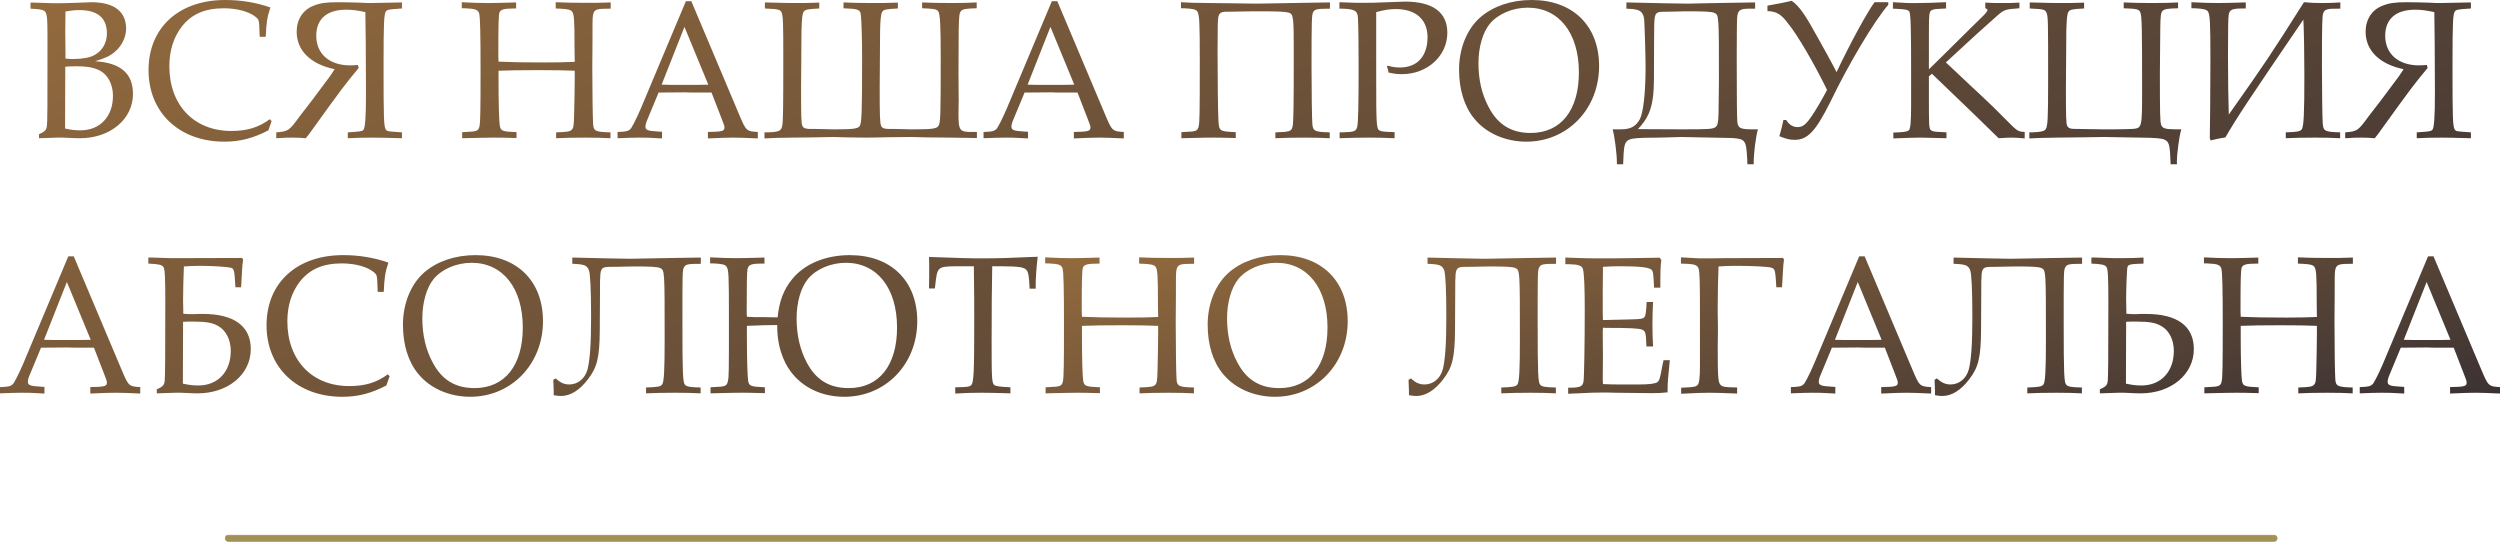 <?xml version="1.0" encoding="UTF-8"?> <!-- Creator: CorelDRAW 2017 --> <svg xmlns="http://www.w3.org/2000/svg" xmlns:xlink="http://www.w3.org/1999/xlink" xml:space="preserve" width="262.702mm" height="56.929mm" style="shape-rendering:geometricPrecision; text-rendering:geometricPrecision; image-rendering:optimizeQuality; fill-rule:evenodd; clip-rule:evenodd" viewBox="0 0 8574.09 1858.05"> <defs> <style type="text/css"> <![CDATA[ .str0 {stroke:#A19157;stroke-width:2.49;stroke-miterlimit:22.926} .fil2 {fill:#A19157} .fil1 {fill:url(#id0);fill-rule:nonzero} .fil0 {fill:url(#id1);fill-rule:nonzero} ]]> </style> <linearGradient id="id0" gradientUnits="userSpaceOnUse" x1="5965.02" y1="2803.77" x2="5364.95" y2="367.53"> <stop offset="0" style="stop-opacity:1; stop-color:#11172E"></stop> <stop offset="1" style="stop-opacity:1; stop-color:#976D3E"></stop> </linearGradient> <linearGradient id="id1" gradientUnits="userSpaceOnUse" xlink:href="#id0" x1="4795.15" y1="5096.87" x2="2271.59" y2="-1115.79"> </linearGradient> </defs> <g id="Слой_x0020_1">  <g id="_2812734625200"> <path class="fil0" d="M133.76 474.07c35.35,-1.39 56.14,-2.08 62.38,-2.08l20.1 0c46.44,2.08 46.44,2.08 58.22,2.08 103.27,0 181.59,-65.15 181.59,-151.78 0,-70 -41.59,-106.74 -129.61,-112.28 36.04,-11.09 51.98,-18.6 69.31,-33.85 22.87,-19.98 36.73,-49.67 36.73,-77.97 0,-58.8 -41.59,-90.56 -118.52,-90.56 -7.62,0 -22.18,0.7 -36.73,1.39 -42.97,1.39 -55.45,2.08 -78.32,2.08 -12.48,0 -24.26,0 -37.43,-0.69l-44.36 -1.39 -12.47 0 0 20.79c29.11,1.38 39.51,2.77 47.13,7.62 9.01,5.43 11.09,20.68 11.09,84.21 0,244.31 0,295.6 -2.08,309.46 -1.39,14.56 -6.24,20.1 -27.03,29.11l0 13.86zm90.8 -293.75l-0.7 -72.54c0,-6.82 0,-13.75 0.7,-68.39 20.1,-3.35 31.19,-4.74 47.82,-4.74 62.38,0 94.26,26.92 94.26,80.05 0,31.77 -15.25,59.38 -42.28,73.93 -15.25,9.01 -42.28,13.75 -73.47,13.75 -6.24,0 -10.4,0 -26.34,-1.39l0 -20.68zm-0.7 48.4c19.41,-1.39 27.03,-1.39 38.81,-1.39 36.73,0 63.07,4.85 81.78,15.94 26.34,14.55 42.97,47.13 42.97,85.25 0,71.39 -44.36,118.52 -111.59,118.52 -18.02,0 -30.5,-1.38 -52.67,-6.24l0.69 -212.08zm687.54 -102.58c2.08,-47.82 4.85,-67.92 15.94,-100.5 -49.9,-17.33 -101.19,-25.64 -155.25,-25.64 -158.72,0 -262.68,94.95 -262.68,240.5 0,145.55 105.35,245.35 259.91,245.35 54.06,0 99.11,-11.78 151.09,-38.81 4.85,-14.55 5.54,-16.63 11.09,-31.88l-6.24 -6.24c-38.81,28.41 -77.63,40.2 -132.38,40.2 -127.53,0 -212.08,-88.71 -212.08,-221.79 0,-54.06 14.55,-99.8 42.97,-136.54 33.27,-42.28 79.01,-62.38 143.47,-62.38 47.13,0 88.72,11.78 111.59,31.19 8.32,6.93 9.7,12.47 10.4,31.19l1.38 35.35 20.79 0zm316.04 96.68c-11.78,0.69 -18.02,1.39 -26.34,1.39 -71.39,0 -116.44,-39.39 -116.44,-101.65 0,-57.53 36.73,-89.29 102.58,-89.29 20.79,0 36.73,2.08 65.84,8.32 0.69,29.69 2.08,164.03 2.08,273.31 0,90.68 -2.77,126.03 -9.7,131.57 -5.55,4.04 -11.09,4.74 -52.67,7.51l0 20.1c32.58,-1.39 49.9,-2.08 83.17,-2.08 27.03,0 52.67,0.69 102.58,2.08l0 -20.1 -9.01 -0.7c-39.51,-2.77 -41.58,-2.77 -45.74,-8.2 -7.62,-9.7 -8.32,-36.73 -8.32,-218.78 0,-151.56 1.39,-177.89 8.32,-187.48 4.16,-5.54 11.78,-6.93 45.05,-9.01l9.7 -0.7 0 -20.79c-57.53,1.39 -92.88,2.08 -106.74,2.08 -6.24,0 -19.41,0 -40.2,-1.39 -21.49,-0.69 -52.67,-1.39 -72.08,-1.39 -41.58,0 -61.68,2.77 -85.25,12.48 -35.35,13.86 -56.83,47.01 -56.83,88.6 0,64.34 47.13,111.35 130.3,128.68 -13.17,20.79 -17.33,26.34 -36.73,51.87 -27.72,37.43 -54.06,72.77 -82.48,108.7 -37.43,51.29 -39.51,52.56 -81.09,56.02l0 20.1c30.5,-2.08 39.51,-2.08 55.45,-2.08 17.33,0 28.42,0.69 45.75,2.08 7.62,-9.01 15.25,-18.71 22.18,-29.11 103.27,-143.47 110.89,-153.17 159.41,-212.08l-2.77 -10.05zm357.63 251.24c63.07,-1.39 84.56,-2.08 108.12,-2.08 19.41,0 31.19,0 78.32,1.39l0 -20.1c-49.9,-2.08 -54.06,-4.16 -57.53,-22.87 -2.08,-12.48 -4.16,-74.16 -4.16,-142.08l0 -45.74c40.2,-1.39 70,-2.08 135.85,-2.08 65.15,0 88.02,0.69 125.44,2.08l0 28.42c0,11.09 -1.38,112.97 -2.08,121.98 -0.69,36.04 -2.08,45.74 -7.62,51.29 -6.24,6.93 -13.86,8.32 -54.06,9.7l0 20.1c34.66,-1.39 54.75,-2.08 99.8,-2.08 37.43,0 56.83,0.69 86.63,2.08l0 -20.1c-51.29,-1.39 -58.22,-4.16 -59.6,-29.11 -1.39,-16.63 -2.77,-121.98 -2.77,-193.37l0.7 -97.73 0 -19.41c0,-55.45 0,-60.3 4.16,-71.39 5.54,-11.09 14.55,-13.17 50.59,-13.17l7.62 0 0 -21.49c-33.96,1.39 -50.59,1.39 -90.79,1.39 -40.89,0 -61.68,-0.7 -97.73,-2.08l0 21.49 15.94 0.7c25.64,1.38 33.96,3.47 39.51,9.01 7.62,9.7 9.01,25.64 9.01,124.76l0.69 48.52c-33.27,1.38 -56.83,2.08 -101.88,2.08 -80.4,0 -110.2,-0.7 -159.41,-2.77 -0.69,-9.7 -0.69,-17.33 -0.69,-18.71 0,-107.43 0.69,-140.7 4.16,-150.4 4.16,-9.7 15.94,-13.17 48.52,-13.17l8.32 0 0 -20.79c-52.67,1.39 -70.69,2.08 -94.95,2.08 -30.5,0 -49.21,-0.69 -91.49,-2.77l0 20.79 11.09 0c35.35,1.39 44.36,4.85 48.51,17.33 3.47,11.78 4.85,69.31 4.85,190.6 0,139.31 -0.69,182.28 -3.47,195.45 -3.47,17.32 -8.32,19.4 -47.82,20.79l-11.78 0.69 0 20.79zm767.24 -469.91l-154.56 368.02c-15.94,37.43 -33.27,70.69 -36.73,71.39 -6.93,6.24 -14.55,8.32 -42.97,9.01l0 21.49c38.81,-1.39 51.98,-2.08 74.16,-2.08 22.18,0 33.27,0 78.32,2.77l0 -22.87 -11.78 -0.7c-37.43,-2.08 -45.05,-4.85 -45.05,-17.32 0,-5.55 2.08,-13.86 7.62,-26.34l37.43 -90.1 90.1 -0.69 27.03 0.69 52.67 0 11.78 0 36.73 94.95c6.24,15.94 7.62,19.41 7.62,25.64 0,11.78 -9.7,13.86 -56.83,14.55l0 22.18c48.52,-2.08 64.46,-2.77 86.63,-2.77 22.87,0 39.51,0.69 84.56,2.77l0 -22.18c-38.81,-2.08 -40.2,-3.47 -63.07,-57.52l-164.95 -390.9 -18.71 0zm-4.85 88.02l81.78 198.22c-24.26,0.69 -35.35,0.69 -91.49,0.69 -33.96,0 -49.21,0 -68.62,-0.69l78.32 -198.22zm1002.89 360.4l-10.4 0c-49.9,0.69 -52.67,-2.77 -52.67,-65.15l0.69 -43.66 -0.69 -92.88 0.69 -150.4c1.39,-48.52 2.08,-56.14 8.32,-63.07 6.24,-6.24 17.32,-8.32 53.37,-9.01l0 -20.1c-29.11,1.39 -47.13,2.08 -85.94,2.08 -48.52,0 -67.23,-0.69 -101.19,-2.08l0 20.1c39.51,1.39 48.52,2.77 54.75,9.7 6.93,7.62 9.01,47.82 9.01,157.33 0,208.62 -0.69,226.64 -8.32,237.03 -6.24,9.01 -23.56,11.09 -81.78,11.09 -10.4,0 -22.87,0 -38.12,-0.7l-37.43 -0.69c-26.34,0.69 -35.35,-1.39 -38.81,-11.09 -4.16,-9.01 -4.85,-36.73 -4.85,-126.83l1.39 -197.53c0.69,-39.51 2.77,-59.6 7.62,-66.54 4.85,-7.62 13.86,-9.01 53.37,-11.09l0 -20.1c-37.43,1.39 -58.22,1.39 -89.41,1.39 -45.75,0 -63.07,-0.69 -97.03,-2.08l0 20.1c51.98,2.08 57.52,4.16 59.6,24.26 2.08,17.33 4.16,87.33 4.16,142.78 0,190.6 -1.39,226.64 -8.32,237.03 -6.24,9.01 -23.56,11.09 -81.78,11.09 -10.4,0 -22.87,0 -38.12,-0.7l-37.43 -0.69c-26.34,0.69 -35.35,-1.39 -39.51,-11.09 -3.47,-9.7 -4.16,-27.03 -4.16,-126.83l1.39 -197.53c1.38,-45.05 2.77,-59.6 7.62,-66.54 4.85,-7.62 13.86,-9.01 53.37,-11.09l0 -20.1c-38.12,1.39 -56.83,1.39 -76.93,1.39 -28.42,0 -30.5,0 -109.51,-2.08l0 20.79 11.78 0.7c34.65,1.38 41.58,3.47 45.74,13.86 4.85,11.78 5.55,39.51 5.55,151.78 0,176.04 -0.69,217.63 -3.47,234.96 -3.47,18.71 -10.4,22.18 -49.9,23.56l-11.09 0 0 20.79c33.96,-2.08 44.36,-2.08 96.34,-2.77l63.07 -0.69c39.51,-0.7 64.46,-1.39 76.24,-1.39 4.16,0 26.34,0.69 52.67,1.39 21.49,0 43.66,0.69 58.22,0.69 24.95,0 47.82,-0.69 82.48,-1.39 33.96,0 55.45,-0.69 73.47,-0.69 5.55,0 29.11,0.69 58.91,1.39l76.24 0.69c54.75,0.69 62.38,0.69 90.79,1.39l0 -20.79zm257.13 -448.42l-154.56 368.02c-15.94,37.43 -33.27,70.69 -36.73,71.39 -6.93,6.24 -14.55,8.32 -42.97,9.01l0 21.49c38.81,-1.39 51.98,-2.08 74.16,-2.08 22.18,0 33.27,0 78.32,2.77l0 -22.87 -11.78 -0.7c-37.43,-2.08 -45.05,-4.85 -45.05,-17.32 0,-5.55 2.08,-13.86 7.62,-26.34l37.43 -90.1 90.1 -0.69 27.03 0.69 52.67 0 11.78 0 36.73 94.95c6.24,15.94 7.62,19.41 7.62,25.64 0,11.78 -9.7,13.86 -56.83,14.55l0 22.18c48.52,-2.08 64.46,-2.77 86.63,-2.77 22.87,0 39.51,0.69 84.56,2.77l0 -22.18c-38.81,-2.08 -40.2,-3.47 -63.07,-57.52l-164.95 -390.9 -18.71 0zm-4.85 88.02l81.78 198.22c-24.26,0.69 -35.35,0.69 -91.49,0.69 -33.96,0 -49.21,0 -68.62,-0.69l78.32 -198.22zm958.53 -83.86c-27.72,0.69 -29.8,0.69 -90.79,1.39l-75.54 1.38c-39.51,0.7 -69.31,1.39 -86.64,1.39 -15.25,0 -50.59,-0.69 -98.42,-1.39l-63.07 -0.69c-55.45,-0.69 -63.07,-0.69 -96.34,-2.77l0 20.79 11.09 0c29.8,1.39 40.89,4.16 45.05,11.09 6.93,11.09 8.32,32.57 8.32,170.5 0,182.97 -0.69,207.23 -3.47,221.79 -3.47,17.32 -8.32,19.4 -47.82,20.79l-11.78 0.69 0 20.79c84.56,-2.08 84.56,-2.08 109.51,-2.08 18.02,0 22.87,0 76.93,1.39l0 -20.1c-57.53,-2.77 -57.53,-2.77 -59.61,-45.05 -1.38,-24.26 -2.77,-139.31 -2.77,-230.11 0,-82.48 0.69,-111.59 2.77,-120.59 3.47,-14.56 10.4,-18.02 36.04,-17.33l42.28 -0.69c22.87,-0.7 50.6,-0.7 70,-0.7 54.75,0 81.09,1.39 91.49,4.16 18.02,4.85 18.71,13.17 18.71,137.93 0,185.74 -0.69,239.11 -4.16,253.67 -4.16,15.94 -9.7,18.02 -58.91,19.41l0 20.1c34.66,-1.39 54.06,-2.08 100.5,-2.08 36.73,0 56.14,0.69 85.94,2.08l0 -20.1c-51.29,-1.39 -57.52,-4.16 -59.6,-29.11 -1.39,-18.02 -2.77,-110.2 -2.77,-193.37 0,-158.72 0.7,-178.82 4.85,-188.52 5.54,-11.78 13.86,-13.17 58.22,-13.17l0 -21.49zm33.27 465.75c41.59,-1.39 65.84,-2.08 100.5,-2.08 31.19,0 53.37,0.69 88.02,2.08l0 -20.79c-38.12,-1.38 -44.36,-2.08 -51.29,-5.54 -11.09,-6.24 -11.78,-15.94 -11.78,-185.75l0 -220.4c27.72,-7.62 45.75,-10.4 67.92,-10.4 67.92,0 108.12,36.04 108.12,96.34 0,65.15 -35.35,103.96 -94.26,103.96 -14.55,0 -25.64,-1.39 -42.28,-6.24l-2.77 3.47c3.47,8.32 4.16,10.4 5.55,20.1 18.71,4.16 30.49,5.55 45.74,5.55 87.33,0 155.94,-62.38 155.94,-142.08 0,-70 -49.9,-106.74 -144.16,-106.74 -5.55,0 -24.26,0.7 -41.58,1.39 -71.39,2.77 -71.39,2.77 -115.05,2.77 -8.32,0 -18.02,0 -69.31,-2.08l0 22.18 12.47 0c41.59,2.08 49.9,6.93 51.29,33.96 1.38,23.56 2.08,97.73 2.08,173.27 0,119.21 -1.39,187.13 -4.85,198.22 -4.16,15.25 -9.7,17.33 -49.9,18.71l-10.4 0 0 20.1zm658.43 -474.07c-68.62,0 -130.99,20.79 -175.35,58.91 -45.75,39.51 -73.47,106.73 -73.47,179.51 0,68.62 18.02,127.53 52.67,169.11 40.2,49.21 106.04,78.32 178.12,78.32 141.39,0 249.51,-112.28 249.51,-259.21 0,-138.62 -90.1,-226.64 -231.49,-226.64zm-13.17 26.34c106.74,0 175.35,86.63 175.35,221.79 0,130.3 -61.69,207.92 -165.65,207.92 -65.84,0 -112.28,-28.42 -143.47,-88.02 -23.56,-43.66 -35.35,-94.26 -35.35,-151.09 0,-54.75 14.55,-105.35 38.81,-135.15 28.41,-33.96 78.32,-55.45 130.3,-55.45zm291.09 417.24c6.93,24.95 14.56,84.56 14.56,113.66l0 6.24 21.48 0 0.7 -16.64c2.77,-69.31 4.85,-71.39 70,-74.16l53.37 -0.69c40.2,-1.39 70,-2.08 76.24,-2.08l173.96 3.47c45.05,3.46 47.82,7.62 51.29,73.47l0.7 16.64 21.49 0 0 -7.62c0,-29.8 7.62,-90.1 14.55,-112.28l-18.02 0c-42.97,0 -49.9,-4.16 -52.67,-24.95 -1.39,-11.09 -2.08,-94.26 -2.08,-221.09 0,-101.19 0.69,-135.15 2.08,-143.47 3.47,-20.79 11.09,-24.95 50.6,-24.26l10.4 0 0 -21.49c-28.41,0.69 -33.96,0.69 -90.79,1.39l-76.24 1.38c-30.5,0.7 -54.75,1.39 -61.69,1.39 -36.04,0 -124.75,-2.08 -212.77,-4.16l0 21.49c20.79,0.69 25.64,1.38 34.66,3.47 15.94,3.46 24.26,13.86 26.34,33.26 1.39,13.86 4.85,129.61 4.85,163.57 0,85.94 -7.62,155.25 -19.41,178.12 -13.86,25.64 -31.88,35.35 -65.84,35.35l-27.72 0zm86.63 -0.7c33.27,-34.65 47.13,-65.84 52.67,-118.52 2.77,-28.42 2.77,-56.83 2.77,-176.04 0,-66.54 0.7,-79.01 2.77,-90.1 3.47,-15.94 9.7,-18.71 41.58,-18.02l36.73 -0.69c15.94,-0.7 29.8,-0.7 38.81,-0.7 54.06,0 79.01,1.39 87.33,5.55 15.25,7.62 15.25,7.62 15.25,237.73l-1.39 106.04c-0.69,31.88 -2.77,42.28 -10.4,47.82 -9.01,6.93 -23.56,7.62 -115.05,7.62l-151.09 -0.7zm858.73 -435.26l-47.13 0c-25.64,34.66 -85.25,144.16 -130.3,239.81 -10.4,-20.79 -15.25,-29.11 -33.27,-62.38l-27.72 -49.9c-47.13,-85.94 -65.84,-112.97 -92.87,-132.38 -13.17,3.47 -42.97,9.7 -83.17,16.63l0 18.71c30.49,0.69 47.82,11.09 70.69,42.28 30.49,36.73 90.1,137.92 133.76,228.02 -17.33,33.27 -38.12,68.62 -53.37,90.79 -19.41,28.41 -30.5,36.73 -47.82,36.73 -15.94,0 -29.11,-8.32 -38.81,-24.26l-9.7 0c-5.54,24.95 -6.24,29.11 -13.86,55.45 22.18,9.01 35.35,12.47 52.67,12.47 44.36,0 72.08,-29.8 121.98,-129.61 61.69,-128.22 150.4,-277.93 198.92,-333.37l0 -9.01zm149.7 245.35c117.82,112.97 194.06,186.44 228.72,221.09 25.64,-1.39 33.27,-2.08 43.66,-2.08 12.47,0 22.87,0.69 45.74,2.77l0 -22.18c-23.56,-1.39 -24.26,-1.39 -67.92,-45.74 -25.64,-26.34 -52.67,-52.67 -81.09,-79.01 -34.65,-31.88 -68.62,-64.46 -102.58,-96.34 -6.24,-6.24 -12.47,-11.78 -18.71,-17.33 5.54,-4.85 40.2,-36.73 104.65,-96.34 23.56,-20.79 47.82,-42.97 72.77,-65.15 23.56,-20.1 27.03,-20.79 74.85,-24.26l0 -19.41c-22.18,1.39 -33.96,1.39 -57.52,1.39 -23.56,0 -36.04,0 -59.61,-1.39l0 19.41c4.85,1.39 7.62,3.47 7.62,6.24 0,3.47 -5.55,10.4 -15.25,20.1 -11.09,10.4 -22.18,21.49 -33.27,32.58 -87.33,86.63 -137.93,136.54 -152.48,150.4l0 -17.33 0 -98.42c0,-77.63 0.69,-83.86 11.78,-88.02 6.93,-2.77 12.47,-3.47 47.13,-4.85l0 -21.49c-51.29,2.08 -71.39,2.77 -94.26,2.77 -28.42,0.69 -49.21,0 -88.02,-2.77l0 22.18 15.25 0.69c27.72,1.27 36.73,3.35 40.89,8.89 4.85,7.62 6.24,58.91 6.24,197.3l0 73.35 0 50.6c0,51.87 -2.08,80.28 -6.93,85.13 -4.85,5.43 -13.17,6.81 -38.12,8.2l-15.94 0.69 0 20.1c56.14,-2.08 74.16,-2.77 91.48,-2.77 4.16,0 34.66,0.69 90.8,2.08l0 -20.1 -10.4 -0.7c-32.57,-1.38 -36.73,-2.08 -42.97,-6.93 -6.93,-6.24 -6.93,-13.17 -6.93,-121.98l0 -62.38 10.4 -9.01zm334.06 221.79c33.27,-1.38 41.58,-2.08 96.34,-2.77l63.07 -0.69c48.52,-0.7 82.48,-1.39 96.34,-1.39 15.94,0 47.13,0.69 85.25,1.39l73.47 1.38c64.46,2.77 66.54,4.85 69.31,74.16l0.69 16.64 22.18 0c-0.69,-3.47 -0.69,-6.24 -0.69,-7.62 0,-28.42 8.32,-90.8 15.25,-112.28l-18.71 0c-36.73,0 -46.44,-3.47 -50.6,-15.94 -3.46,-10.4 -4.16,-38.12 -4.16,-176.74l1.39 -156.63c0.69,-41.59 2.08,-50.6 7.62,-56.83 6.24,-6.24 17.33,-8.32 53.37,-9.01l0 -20.1c-29.11,1.39 -47.13,2.08 -85.94,2.08 -47.82,0 -67.23,-0.69 -100.5,-2.08l0 20.1c45.05,1.39 52.67,3.47 56.83,13.86 5.55,13.17 6.24,53.37 6.24,259.21 0,137.23 0,137.92 -32.58,140.7 -27.72,1.39 -88.71,2.08 -147.63,0.69l-42.28 -0.69c-22.18,0.69 -30.5,-2.08 -34.66,-11.09 -3.47,-9.7 -4.16,-27.03 -4.16,-126.83l1.39 -197.53c1.38,-45.05 2.77,-59.6 7.62,-66.54 4.85,-7.62 13.86,-9.01 53.37,-11.09l0 -20.1c-38.12,1.39 -56.83,1.39 -76.93,1.39 -28.42,0 -30.5,0 -109.51,-2.08l0 20.79 11.78 0.7c34.65,1.38 41.58,3.47 45.74,13.86 5.55,13.86 5.55,26.34 5.55,229.41 0,137.23 -1.39,158.72 -8.32,169.8 -4.16,6.93 -15.25,9.7 -45.05,11.09l-11.09 0 0 20.79zm879.52 -0.69c34.66,-1.39 54.75,-2.08 99.8,-2.08 37.43,0 56.83,0.69 86.63,2.08l0 -20.1c-51.29,-1.39 -57.52,-4.16 -59.6,-29.11 -1.39,-18.02 -2.77,-110.89 -2.77,-193.37 0,-145.55 0.7,-174.66 4.16,-185.75 4.16,-13.17 13.86,-16.64 51.29,-15.94l7.62 0 0 -21.49c-21.49,1.39 -36.73,2.08 -63.07,2.08 -27.03,0 -36.73,-0.69 -61.68,-2.77 -121.29,191.29 -128.91,202.38 -257.83,385.36 -1.38,-37.43 -2.77,-126.14 -2.77,-200.3 0,-95.65 0.69,-134.46 2.77,-144.16 3.47,-15.94 13.17,-19.41 49.21,-19.41l9.01 0 0 -20.79c-49.9,1.39 -71.39,2.08 -94.95,2.08 -29.11,0 -49.9,-0.69 -91.49,-2.77l0 20.79 11.09 0c29.8,1.39 40.89,4.16 45.74,11.09 6.93,10.4 8.32,38.12 8.32,165.65 0,120.6 -1.38,224.56 -2.08,268.92l2.77 7.62c22.18,-5.55 26.34,-6.24 50.59,-10.4 42.28,-72.08 75.55,-122.68 267.53,-404.07 2.08,33.27 3.46,126.14 3.46,190.6 0,133.76 -2.08,178.81 -9.7,186.44 -6.24,6.93 -14.56,8.32 -54.06,9.7l0 20.1zm483.77 -251.24c-11.78,0.69 -18.02,1.39 -26.34,1.39 -71.39,0 -116.44,-39.39 -116.44,-101.65 0,-57.53 36.73,-89.29 102.58,-89.29 20.79,0 36.73,2.08 65.84,8.32 0.69,29.69 2.08,164.03 2.08,273.31 0,90.68 -2.77,126.03 -9.7,131.57 -5.55,4.04 -11.09,4.74 -52.67,7.51l0 20.1c32.58,-1.39 49.9,-2.08 83.17,-2.08 27.03,0 52.67,0.69 102.58,2.08l0 -20.1 -9.01 -0.7c-39.51,-2.77 -41.58,-2.77 -45.74,-8.2 -7.62,-9.7 -8.32,-36.73 -8.32,-218.78 0,-151.56 1.39,-177.89 8.32,-187.48 4.16,-5.54 11.78,-6.93 45.05,-9.01l9.7 -0.7 0 -20.79c-57.53,1.39 -92.88,2.08 -106.74,2.08 -6.24,0 -19.41,0 -40.2,-1.39 -21.49,-0.69 -52.67,-1.39 -72.08,-1.39 -41.58,0 -61.68,2.77 -85.25,12.48 -35.35,13.86 -56.83,47.01 -56.83,88.6 0,64.34 47.13,111.35 130.3,128.68 -13.17,20.79 -17.33,26.34 -36.73,51.87 -27.72,37.43 -54.06,72.77 -82.48,108.7 -37.43,51.29 -39.51,52.56 -81.09,56.02l0 20.1c30.5,-2.08 39.51,-2.08 55.45,-2.08 17.33,0 28.42,0.69 45.75,2.08 7.62,-9.01 15.25,-18.71 22.18,-29.11 103.27,-143.47 110.89,-153.17 159.41,-212.08l-2.77 -10.05zm-8088.94 656.32l-154.56 368.02c-15.94,37.43 -33.27,70.69 -36.73,71.39 -6.93,6.24 -14.55,8.32 -42.97,9.01l0 21.49c38.81,-1.39 51.98,-2.08 74.16,-2.08 22.18,0 33.27,0 78.32,2.77l0 -22.87 -11.78 -0.7c-37.43,-2.08 -45.05,-4.85 -45.05,-17.32 0,-5.55 2.08,-13.86 7.62,-26.34l37.43 -90.1 90.1 -0.69 27.03 0.69 52.67 0 11.78 0 36.73 94.95c6.24,15.94 7.62,19.41 7.62,25.64 0,11.78 -9.7,13.86 -56.83,14.55l0 22.18c48.52,-2.08 64.46,-2.77 86.63,-2.77 22.87,0 39.51,0.69 84.56,2.77l0 -22.18c-38.81,-2.08 -40.2,-3.47 -63.07,-57.52l-164.95 -390.9 -18.71 0zm-4.85 88.02l81.78 198.22c-24.26,0.69 -35.35,0.69 -91.49,0.69 -33.96,0 -49.21,0 -68.62,-0.69l78.32 -198.22zm308.42 381.89c35.35,-1.39 56.83,-2.08 63.77,-2.08l18.71 0c46.44,2.08 46.44,2.08 57.53,2.08 104.65,0 182.28,-65.15 182.28,-151.78 0,-79.01 -57.53,-120.6 -164.26,-120.6 -14.56,0 -18.71,0 -31.19,0.7l-9.01 0c-8.32,0 -13.17,0 -27.03,-1.39l0 -12.47 -0.7 -31.19c0,-27.72 1.39,-94.95 2.77,-118.52 24.26,-1.38 37.43,-2.08 56.83,-2.08 39.51,0 92.18,3.47 103.27,6.24 12.48,3.47 13.17,7.62 16.64,67.23l19.41 0 0.69 -9.7 2.77 -49.21c0.7,-14.56 1.39,-20.1 3.47,-36.04l-3.47 -5.54 -228.71 0.69c-8.32,0 -25.64,0 -36.04,-0.69l-44.36 -1.39 -12.47 0 0 20.79c36.04,1.39 46.43,4.16 51.98,11.78 4.85,7.62 6.24,33.96 6.24,124.06 0,187.13 -0.69,253.67 -2.08,266.14 -1.39,14.56 -6.24,20.1 -27.03,29.11l0 13.86zm90.1 -245.35c13.86,-0.69 15.94,-0.69 38.81,-0.69 40.2,0 63.07,4.16 81.78,15.25 27.03,15.25 42.97,47.82 42.97,85.25 0,71.39 -44.36,118.52 -110.89,118.52 -18.71,0 -30.49,-1.38 -53.37,-6.24l0.69 -212.08zm688.23 -102.58c2.08,-47.82 4.85,-67.92 15.94,-100.5 -49.9,-17.33 -101.19,-25.64 -155.25,-25.64 -158.72,0 -262.68,94.95 -262.68,240.5 0,145.55 105.35,245.35 259.91,245.35 54.06,0 99.11,-11.78 151.09,-38.81 4.85,-14.55 5.54,-16.63 11.09,-31.88l-6.24 -6.24c-38.81,28.41 -77.63,40.2 -132.38,40.2 -127.53,0 -212.08,-88.71 -212.08,-221.79 0,-54.06 14.55,-99.8 42.97,-136.54 33.27,-42.28 79.01,-62.38 143.47,-62.38 47.13,0 88.72,11.78 111.59,31.19 8.32,6.93 9.7,12.47 10.4,31.19l1.38 35.35 20.79 0zm314.66 -126.14c-68.62,0 -130.99,20.79 -175.35,58.91 -45.75,39.51 -73.47,106.73 -73.47,179.51 0,68.62 18.02,127.53 52.67,169.11 40.2,49.21 106.04,78.32 178.12,78.32 141.39,0 249.51,-112.28 249.51,-259.21 0,-138.62 -90.1,-226.64 -231.49,-226.64zm-13.17 26.34c106.74,0 175.35,86.63 175.35,221.79 0,130.3 -61.69,207.92 -165.65,207.92 -65.84,0 -112.28,-28.42 -143.47,-88.02 -23.56,-43.66 -35.35,-94.26 -35.35,-151.09 0,-54.75 14.55,-105.35 38.81,-135.15 28.41,-33.96 78.32,-55.45 130.3,-55.45zm785.95 -18.02c-28.41,0.69 -32.57,0.69 -90.79,1.39l-76.24 1.38c-36.73,0.7 -61.68,1.39 -77.62,1.39 -17.33,0 -145.55,-2.77 -196.14,-4.16l0 21.49c40.89,1.38 49.9,4.85 56.83,21.49 4.85,11.09 7.62,68.62 7.62,161.49 0,93.57 -4.16,149.01 -12.47,180.2 -9.01,31.19 -33.27,50.6 -62.38,50.6 -17.32,0 -31.19,-6.24 -46.43,-20.79l-8.32 4.85c0.7,18.71 1.39,29.11 1.39,37.43l0 15.25c11.09,2.08 17.33,2.77 25.64,2.77 31.19,0 63.07,-19.41 91.49,-56.83 31.88,-40.89 40.2,-74.85 40.89,-168.42l0.69 -123.37c0,-43.66 0,-52.67 1.39,-70 2.77,-20.79 8.32,-24.26 34.65,-24.26 10.4,0 26.34,0 45.05,-0.69 22.87,-0.7 31.19,-0.7 37.43,-0.7 54.75,0 79.01,1.39 88.02,5.55 15.25,7.62 15.25,7.62 15.25,243.27 0,108.82 -2.08,149.01 -9.01,156.64 -6.24,6.93 -15.25,8.32 -54.75,9.7l0 20.1c34.66,-1.39 54.75,-2.08 101.19,-2.08 36.73,0 56.14,0.69 85.94,2.08l0 -20.1c-36.04,-0.7 -47.13,-2.77 -53.37,-9.01 -7.62,-8.32 -9.01,-35.35 -9.01,-213.47 0,-171.89 0,-178.12 4.85,-188.52 5.54,-11.78 13.17,-13.17 58.22,-13.17l0 -21.49zm221.09 204.46c-40.2,0 -40.2,0 -63.07,-1.39 -0.69,-7.62 -0.69,-12.47 -0.69,-13.86 0,-95.64 0.69,-140 2.77,-149.01 3.47,-15.94 12.48,-19.41 49.21,-19.41l9.01 0 0 -20.79c-49.9,1.39 -71.39,2.08 -94.95,2.08 -29.11,0 -49.9,-0.69 -91.49,-2.77l0 20.79 11.09 0c29.8,1.39 40.89,4.16 45.05,11.09 7.62,11.09 8.32,27.72 8.32,170.5 0,198.22 0,207.23 -3.47,221.79 -3.47,17.32 -8.32,19.4 -47.82,20.79l-11.78 0.69 0 20.79c84.56,-2.08 84.56,-2.08 109.51,-2.08 18.02,0 23.56,0 76.93,1.39l0 -20.1c-49.9,-2.08 -54.06,-4.16 -57.53,-22.87 -2.08,-12.48 -4.16,-74.16 -4.16,-142.08l0 -45.74c48.52,-2.08 72.08,-2.77 103.96,-2.77 0,46.43 6.93,80.4 21.49,115.74 33.96,81.09 112.28,130.3 208.62,130.3 142.08,0 250.2,-112.28 250.2,-259.21 0,-138.62 -90.1,-226.64 -231.49,-226.64 -83.86,0 -155.94,30.49 -198.22,83.17 -28.41,35.35 -43.66,74.16 -49.21,130.3l-42.28 -0.69zm276.54 -186.44c106.74,0 175.35,86.63 175.35,221.79 0,130.3 -61.69,207.92 -165.65,207.92 -66.54,0 -112.28,-27.72 -144.16,-88.02 -22.87,-43.66 -34.66,-93.57 -34.66,-151.09 0,-55.45 14.56,-105.35 38.81,-135.15 28.41,-33.96 78.32,-55.45 130.3,-55.45zm374.96 448.42c37.43,-2.08 57.52,-2.77 90.79,-2.77 27.03,0 47.82,0.69 98.42,2.08l0 -20.79c-40.2,-2.08 -47.13,-3.46 -54.06,-6.93 -9.7,-5.55 -10.4,-19.41 -10.4,-146.93 0,-124.75 0.69,-184.36 2.08,-261.29l27.72 0c45.05,0.69 47.82,0.69 69.31,3.47 24.26,4.85 27.72,11.78 30.5,59.6l0.69 13.86 20.79 0c-0.7,-24.26 2.08,-69.31 6.93,-109.51 -92.87,4.16 -137.92,5.55 -187.82,5.55 -46.44,0 -70.69,-0.69 -185.05,-4.85 0.7,17.33 0.7,25.64 0.7,36.73l0 30.5c-0.7,24.95 -0.7,24.95 -0.7,40.89l20.1 0 1.38 -10.4c6.93,-63.77 7.62,-64.46 70,-65.84l62.38 0c1.38,90.79 1.38,134.46 1.38,180.2 0,189.21 -1.38,221.09 -11.78,228.71 -6.24,4.85 -13.17,5.55 -53.37,6.24l0 21.49z"></path> <path class="fil1" d="M3585.99 1349.05c63.07,-1.39 84.56,-2.08 108.12,-2.08 19.41,0 31.19,0 78.32,1.39l0 -20.1c-49.9,-2.08 -54.06,-4.16 -57.53,-22.87 -2.08,-12.48 -4.16,-74.16 -4.16,-142.08l0 -45.74c40.2,-1.39 70,-2.08 135.85,-2.08 65.15,0 88.02,0.69 125.44,2.08l0 28.42c0,11.09 -1.38,112.97 -2.08,121.98 -0.69,36.04 -2.08,45.74 -7.62,51.29 -6.24,6.93 -13.86,8.32 -54.06,9.7l0 20.1c34.66,-1.39 54.75,-2.08 99.8,-2.08 37.43,0 56.83,0.69 86.63,2.08l0 -20.1c-51.29,-1.39 -58.22,-4.16 -59.6,-29.11 -1.39,-16.63 -2.77,-121.98 -2.77,-193.37l0.7 -97.73 0 -19.41c0,-55.45 0,-60.3 4.16,-71.39 5.54,-11.09 14.55,-13.17 50.59,-13.17l7.62 0 0 -21.49c-33.96,1.39 -50.59,1.39 -90.79,1.39 -40.89,0 -61.68,-0.7 -97.73,-2.08l0 21.49 15.94 0.7c25.64,1.38 33.96,3.47 39.51,9.01 7.62,9.7 9.01,25.64 9.01,124.76l0.69 48.52c-33.27,1.38 -56.83,2.08 -101.88,2.08 -80.4,0 -110.2,-0.7 -159.41,-2.77 -0.69,-9.7 -0.69,-17.33 -0.69,-18.71 0,-107.43 0.69,-140.7 4.16,-150.4 4.16,-9.7 15.94,-13.17 48.52,-13.17l8.32 0 0 -20.79c-52.67,1.39 -70.69,2.08 -94.95,2.08 -30.5,0 -49.21,-0.69 -91.49,-2.77l0 20.79 11.09 0c35.35,1.39 44.36,4.85 48.51,17.33 3.47,11.78 4.85,69.31 4.85,190.6 0,139.31 -0.69,182.28 -3.47,195.45 -3.47,17.32 -8.32,19.4 -47.82,20.79l-11.78 0.69 0 20.79zm804.67 -474.07c-68.62,0 -130.99,20.79 -175.35,58.91 -45.75,39.51 -73.47,106.73 -73.47,179.51 0,68.62 18.02,127.53 52.67,169.11 40.2,49.21 106.04,78.32 178.12,78.32 141.39,0 249.51,-112.28 249.51,-259.21 0,-138.62 -90.1,-226.64 -231.49,-226.64zm-13.17 26.34c106.74,0 175.35,86.63 175.35,221.79 0,130.3 -61.69,207.92 -165.65,207.92 -65.84,0 -112.28,-28.42 -143.47,-88.02 -23.56,-43.66 -35.35,-94.26 -35.35,-151.09 0,-54.75 14.55,-105.35 38.81,-135.15 28.41,-33.96 78.32,-55.45 130.3,-55.45zm959.22 -18.02c-28.41,0.69 -32.57,0.69 -90.79,1.39l-76.24 1.38c-36.73,0.7 -61.68,1.39 -77.62,1.39 -17.33,0 -145.55,-2.77 -196.14,-4.16l0 21.49c40.89,1.38 49.9,4.85 56.83,21.49 4.85,11.09 7.62,68.62 7.62,161.49 0,93.57 -4.16,149.01 -12.47,180.2 -9.01,31.19 -33.27,50.6 -62.38,50.6 -17.32,0 -31.19,-6.24 -46.43,-20.79l-8.32 4.85c0.7,18.71 1.39,29.11 1.39,37.43l0 15.25c11.09,2.08 17.33,2.77 25.64,2.77 31.19,0 63.07,-19.41 91.49,-56.83 31.88,-40.89 40.2,-74.85 40.89,-168.42l0.69 -123.37c0,-43.66 0,-52.67 1.39,-70 2.77,-20.79 8.32,-24.26 34.65,-24.26 10.4,0 26.34,0 45.05,-0.69 22.87,-0.7 31.19,-0.7 37.43,-0.7 54.75,0 79.01,1.39 88.02,5.55 15.25,7.62 15.25,7.62 15.25,243.27 0,108.82 -2.08,149.01 -9.01,156.64 -6.24,6.93 -15.25,8.32 -54.75,9.7l0 20.1c34.66,-1.39 54.75,-2.08 101.19,-2.08 36.73,0 56.14,0.69 85.94,2.08l0 -20.1c-36.04,-0.7 -47.13,-2.77 -53.37,-9.01 -7.62,-8.32 -9.01,-35.35 -9.01,-213.47 0,-171.89 0,-178.12 4.85,-188.52 5.54,-11.78 13.17,-13.17 58.22,-13.17l0 -21.49zm41.58 467.14c90.79,-4.16 90.79,-4.16 115.74,-4.16 18.71,0 27.03,0 47.82,0.69 110.2,1.39 115.74,1.39 122.68,1.39 24.95,0 33.96,-0.7 54.75,-2.77l0 -10.4c0,-22.18 1.38,-41.58 7.62,-99.8l-21.49 0c-1.39,6.24 -3.47,13.86 -4.85,22.18 -6.93,39.51 -9.7,47.82 -15.94,52.67 -6.24,5.55 -29.11,8.32 -61.68,8.32l-23.56 0 -31.88 0c-35.35,0 -43.66,0 -70,-1.39 -0.7,-9.01 -0.7,-15.25 -0.7,-16.64l0.7 -79.7 -0.7 -80.4c0,-1.39 0,-7.62 0.7,-16.64l9.7 0.7c80.4,0 115.05,1.38 124.75,6.24 11.78,4.85 13.17,11.09 14.56,57.52l22.87 0c-1.38,-29.11 -2.08,-47.13 -2.08,-74.16 0,-29.11 0.7,-48.51 2.08,-78.32l-22.18 0 -0.69 16.63c-2.08,24.95 -3.47,32.58 -7.62,36.04 -4.85,4.85 -11.78,6.24 -45.75,6.93l-84.56 2.08 -11.09 0c-0.7,-16.64 -0.7,-16.64 -0.7,-77.63l0 -21.49 0.7 -68.62 0 -14.55c24.26,-1.39 40.2,-2.08 58.22,-2.08 67.92,0 101.88,4.16 108.82,12.47 4.85,5.55 6.24,11.78 8.32,60.99l21.49 0c0,-56.14 0.69,-74.85 3.47,-94.95l-5.55 -7.62 -11.09 0c-21.49,0 -65.15,0.7 -96.34,1.39 -33.96,0.69 -63.76,0.69 -100.5,0.69 -34.66,0 -42.97,0 -115.74,-2.77l0 22.87 13.86 0c31.19,0.7 42.97,4.85 46.44,16.64 4.16,13.86 6.24,63.07 6.24,140.7 0,110.2 -2.08,233.57 -4.16,244.66 -2.77,16.64 -11.09,20.79 -42.28,21.49l-10.4 0 0 20.79zm387.43 0c54.75,-2.77 72.08,-3.47 96.34,-3.47 24.26,0 40.89,0.69 95.64,2.77l0 -20.79c-42.28,-0.7 -49.9,-2.08 -56.83,-9.01 -8.32,-9.01 -9.7,-24.95 -9.7,-128.22l0.7 -56.14c0,-22.18 0,-28.41 -0.7,-56.83l0 -33.96c0,-43.66 1.39,-99.11 2.77,-130.99 24.26,-1.38 38.12,-2.08 61.68,-2.08 53.37,0 107.43,2.77 119.21,6.24 13.17,4.16 13.86,7.62 17.33,67.23l19.41 0 0.69 -9.7 2.77 -49.21c0.7,-14.56 1.39,-20.1 3.47,-36.04l-3.47 -5.54c-65.84,0 -88.71,0 -203.76,0.69 -26.34,0.69 -50.6,0.69 -56.83,0.69 -24.26,0 -31.88,0 -39.51,-0.69l-37.43 -2.08 -12.47 -0.7 0 21.49 22.87 0.7c24.95,1.38 33.96,5.55 37.43,15.94 4.16,12.47 4.85,48.52 4.85,153.86l0 182.97c0,40.2 -2.77,58.91 -9.01,63.77 -5.55,4.85 -11.78,6.24 -40.2,7.62l-15.25 0.69 0 20.79zm610.61 -471.29l-154.56 368.02c-15.94,37.43 -33.27,70.69 -36.73,71.39 -6.93,6.24 -14.55,8.32 -42.97,9.01l0 21.49c38.81,-1.39 51.98,-2.08 74.16,-2.08 22.18,0 33.27,0 78.32,2.77l0 -22.87 -11.78 -0.7c-37.43,-2.08 -45.05,-4.85 -45.05,-17.32 0,-5.55 2.08,-13.86 7.62,-26.34l37.43 -90.1 90.1 -0.69 27.03 0.69 52.67 0 11.78 0 36.73 94.95c6.24,15.94 7.62,19.41 7.62,25.64 0,11.78 -9.7,13.86 -56.83,14.55l0 22.18c48.52,-2.08 64.46,-2.77 86.63,-2.77 22.87,0 39.51,0.69 84.56,2.77l0 -22.18c-38.81,-2.08 -40.2,-3.47 -63.07,-57.52l-164.95 -390.9 -18.71 0zm-4.85 88.02l81.78 198.22c-24.26,0.69 -35.35,0.69 -91.49,0.69 -33.96,0 -49.21,0 -68.62,-0.69l78.32 -198.22zm769.32 -83.86c-28.41,0.69 -32.57,0.69 -90.79,1.39l-76.24 1.38c-36.73,0.7 -61.68,1.39 -77.62,1.39 -17.33,0 -145.55,-2.77 -196.14,-4.16l0 21.49c40.89,1.38 49.9,4.85 56.83,21.49 4.85,11.09 7.62,68.62 7.62,161.49 0,93.57 -4.16,149.01 -12.47,180.2 -9.01,31.19 -33.27,50.6 -62.38,50.6 -17.32,0 -31.19,-6.24 -46.43,-20.79l-8.32 4.85c0.7,18.71 1.39,29.11 1.39,37.43l0 15.25c11.09,2.08 17.33,2.77 25.64,2.77 31.19,0 63.07,-19.41 91.49,-56.83 31.88,-40.89 40.2,-74.85 40.89,-168.42l0.69 -123.37c0,-43.66 0,-52.67 1.39,-70 2.77,-20.79 8.32,-24.26 34.65,-24.26 10.4,0 26.34,0 45.05,-0.69 22.87,-0.7 31.19,-0.7 37.43,-0.7 54.75,0 79.01,1.39 88.02,5.55 15.25,7.62 15.25,7.62 15.25,243.27 0,108.82 -2.08,149.01 -9.01,156.64 -6.24,6.93 -15.25,8.32 -54.75,9.7l0 20.1c34.66,-1.39 54.75,-2.08 101.19,-2.08 36.73,0 56.14,0.69 85.94,2.08l0 -20.1c-36.04,-0.7 -47.13,-2.77 -53.37,-9.01 -7.62,-8.32 -9.01,-35.35 -9.01,-213.47 0,-171.89 0,-178.12 4.85,-188.52 5.54,-11.78 13.17,-13.17 58.22,-13.17l0 -21.49zm60.99 465.75c35.35,-1.39 56.83,-2.08 63.76,-2.08l18.71 0c46.44,2.08 46.44,2.08 57.52,2.08 104.66,0 182.28,-65.15 182.28,-151.78 0,-79.01 -56.83,-120.6 -164.26,-120.6 -14.55,0 -24.95,0 -31.19,0.7l-9.01 0c-7.62,0 -7.62,0 -27.03,-1.39l0 -12.47c-0.69,-31.88 -0.69,-31.88 -0.69,-37.43 0,-36.04 2.77,-103.27 4.16,-108.82 2.77,-10.4 8.32,-11.78 55.45,-13.17l0 -20.79c-28.41,1.39 -44.36,2.08 -75.54,2.08 -19.41,0 -33.96,0 -46.44,-0.69l-44.36 -1.39 -12.47 0 0 20.79c36.04,1.39 46.44,4.16 51.98,11.78 4.85,7.62 6.24,33.96 6.24,124.06 0,187.13 -0.7,253.67 -2.08,266.14 -1.39,14.56 -6.24,20.1 -27.03,29.11l0 13.86zm90.1 -245.35c13.17,-0.69 13.17,-0.69 38.81,-0.69 40.89,0 63.07,4.16 81.78,15.25 27.03,15.25 42.97,47.13 42.97,85.25 0,71.39 -44.36,118.52 -110.89,118.52 -18.71,0 -30.5,-1.38 -53.37,-6.24l0.7 -212.08zm268.22 245.35c63.07,-1.39 84.56,-2.08 108.12,-2.08 19.41,0 31.19,0 78.32,1.39l0 -20.1c-49.9,-2.08 -54.06,-4.16 -57.53,-22.87 -2.08,-12.48 -4.16,-74.16 -4.16,-142.08l0 -45.74c40.2,-1.39 70,-2.08 135.85,-2.08 65.15,0 88.02,0.69 125.44,2.08l0 28.42c0,11.09 -1.38,112.97 -2.08,121.98 -0.69,36.04 -2.08,45.74 -7.62,51.29 -6.24,6.93 -13.86,8.32 -54.06,9.7l0 20.1c34.66,-1.39 54.75,-2.08 99.8,-2.08 37.43,0 56.83,0.69 86.63,2.08l0 -20.1c-51.29,-1.39 -58.22,-4.16 -59.6,-29.11 -1.39,-16.63 -2.77,-121.98 -2.77,-193.37l0.7 -97.73 0 -19.41c0,-55.45 0,-60.3 4.16,-71.39 5.54,-11.09 14.55,-13.17 50.59,-13.17l7.62 0 0 -21.49c-33.96,1.39 -50.59,1.39 -90.79,1.39 -40.89,0 -61.68,-0.7 -97.73,-2.08l0 21.49 15.94 0.7c25.64,1.38 33.96,3.47 39.51,9.01 7.62,9.7 9.01,25.64 9.01,124.76l0.69 48.52c-33.27,1.38 -56.83,2.08 -101.88,2.08 -80.4,0 -110.2,-0.7 -159.41,-2.77 -0.69,-9.7 -0.69,-17.33 -0.69,-18.71 0,-107.43 0.69,-140.7 4.16,-150.4 4.16,-9.7 15.94,-13.17 48.52,-13.17l8.32 0 0 -20.79c-52.67,1.39 -70.69,2.08 -94.95,2.08 -30.5,0 -49.21,-0.69 -91.49,-2.77l0 20.79 11.09 0c35.35,1.39 44.36,4.85 48.51,17.33 3.47,11.78 4.85,69.31 4.85,190.6 0,139.31 -0.69,182.28 -3.47,195.45 -3.47,17.32 -8.32,19.4 -47.82,20.79l-11.78 0.69 0 20.79zm767.24 -469.91l-154.56 368.02c-15.94,37.43 -33.27,70.69 -36.73,71.39 -6.93,6.24 -14.55,8.32 -42.97,9.01l0 21.49c38.81,-1.39 51.98,-2.08 74.16,-2.08 22.18,0 33.27,0 78.32,2.77l0 -22.87 -11.78 -0.7c-37.43,-2.08 -45.05,-4.85 -45.05,-17.32 0,-5.55 2.08,-13.86 7.62,-26.34l37.43 -90.1 90.1 -0.69 27.03 0.69 52.67 0 11.78 0 36.73 94.95c6.24,15.94 7.62,19.41 7.62,25.64 0,11.78 -9.7,13.86 -56.83,14.55l0 22.18c48.52,-2.08 64.46,-2.77 86.63,-2.77 22.87,0 39.51,0.69 84.56,2.77l0 -22.18c-38.81,-2.08 -40.2,-3.47 -63.07,-57.52l-164.95 -390.9 -18.71 0zm-4.85 88.02l81.78 198.22c-24.26,0.69 -35.35,0.69 -91.49,0.69 -33.96,0 -49.21,0 -68.62,-0.69l78.32 -198.22z"></path> </g> <path class="fil2 str0" d="M783.14 1835.55l7016.01 0c5.85,0 10.63,4.78 10.63,10.63l0 0c0,5.85 -4.78,10.63 -10.63,10.63l-7016.01 0c-5.85,0 -10.63,-4.78 -10.63,-10.63l0 0c0,-5.85 4.78,-10.63 10.63,-10.63z"></path> </g> </svg> 